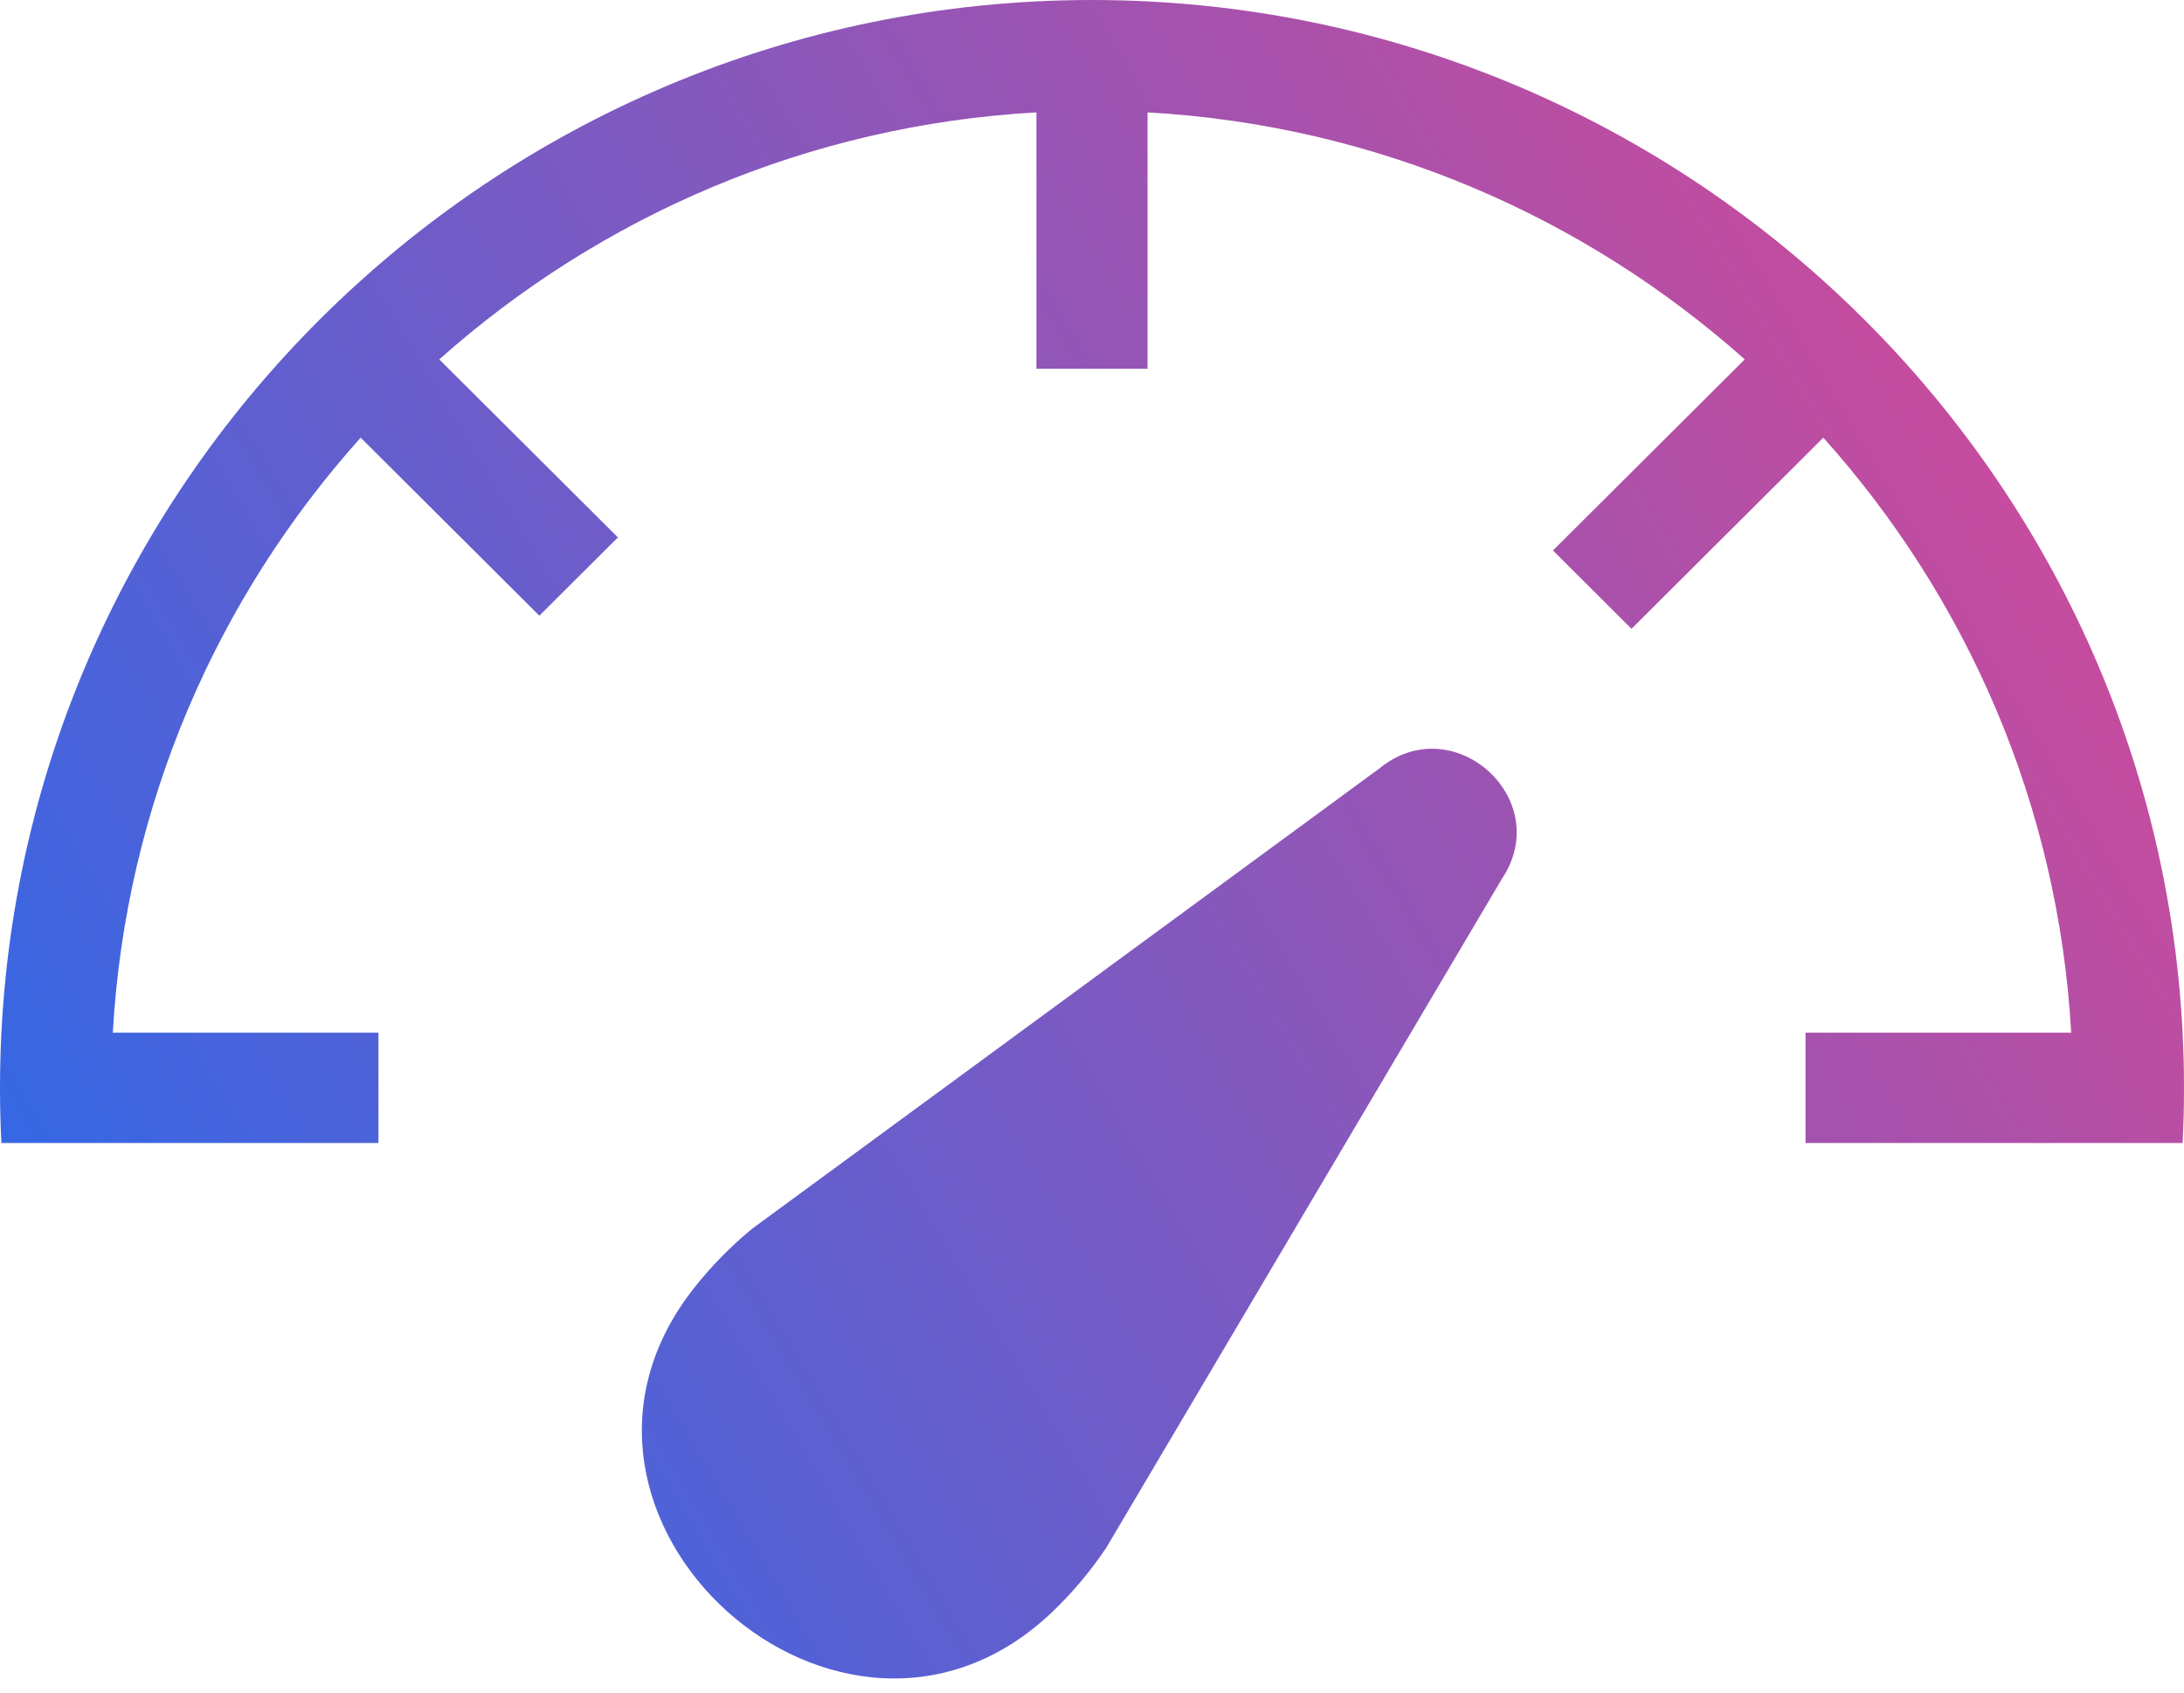 <?xml version="1.0" encoding="UTF-8"?>
<svg width="80px" height="62px" viewBox="0 0 80 62" version="1.1" xmlns="http://www.w3.org/2000/svg" xmlns:xlink="http://www.w3.org/1999/xlink">
    <title>Shape</title>
    <defs>
        <linearGradient x1="123.878%" y1="3.291%" x2="-32.411%" y2="78.813%" id="linearGradient-1">
            <stop stop-color="#FF4181" offset="0%"></stop>
            <stop stop-color="#0071FF" offset="100%"></stop>
        </linearGradient>
    </defs>
    <g id="FINALS" stroke="none" stroke-width="1" fill="none" fill-rule="evenodd">
        <g id="program_desktop" transform="translate(-1129, -765)" fill="url(#linearGradient-1)" fill-rule="nonzero">
            <g id="Tiles" transform="translate(120, 740)">
                <g id="Tile-Copy-2" transform="translate(884, 0)">
                    <g id="Group" transform="translate(125, 25)">
                        <path d="M50.518,28.156 L27.544,45.015 C26.755,45.666 26.041,46.396 25.417,47.189 C18.815,55.573 30.876,66.421 38.572,59.021 C39.3,58.322 39.955,57.54 40.525,56.69 L55.012,32.197 C56.968,29.277 53.234,25.919 50.518,28.156 M80,39.857 C80,40.531 79.982,41.203 79.949,41.869 L66.137,41.869 L66.137,37.829 L75.868,37.829 C75.398,29.483 72.045,21.894 66.788,16.032 L59.762,23.033 L56.885,20.164 L63.91,13.165 C58.027,7.926 50.411,4.585 42.034,4.117 L42.034,13.508 L37.964,13.508 L37.964,4.117 C29.589,4.585 21.973,7.926 16.09,13.165 L22.634,19.686 L19.756,22.553 L13.211,16.032 C7.955,21.894 4.602,29.483 4.132,37.829 L13.863,37.829 L13.863,41.869 L0.051,41.869 C0.017,41.203 0,40.531 0,39.857 C0,17.88 17.944,0 39.999,0 C62.055,0 80,17.88 80,39.857" id="Shape"></path>
                    </g>
                </g>
            </g>
        </g>
    </g>
</svg>